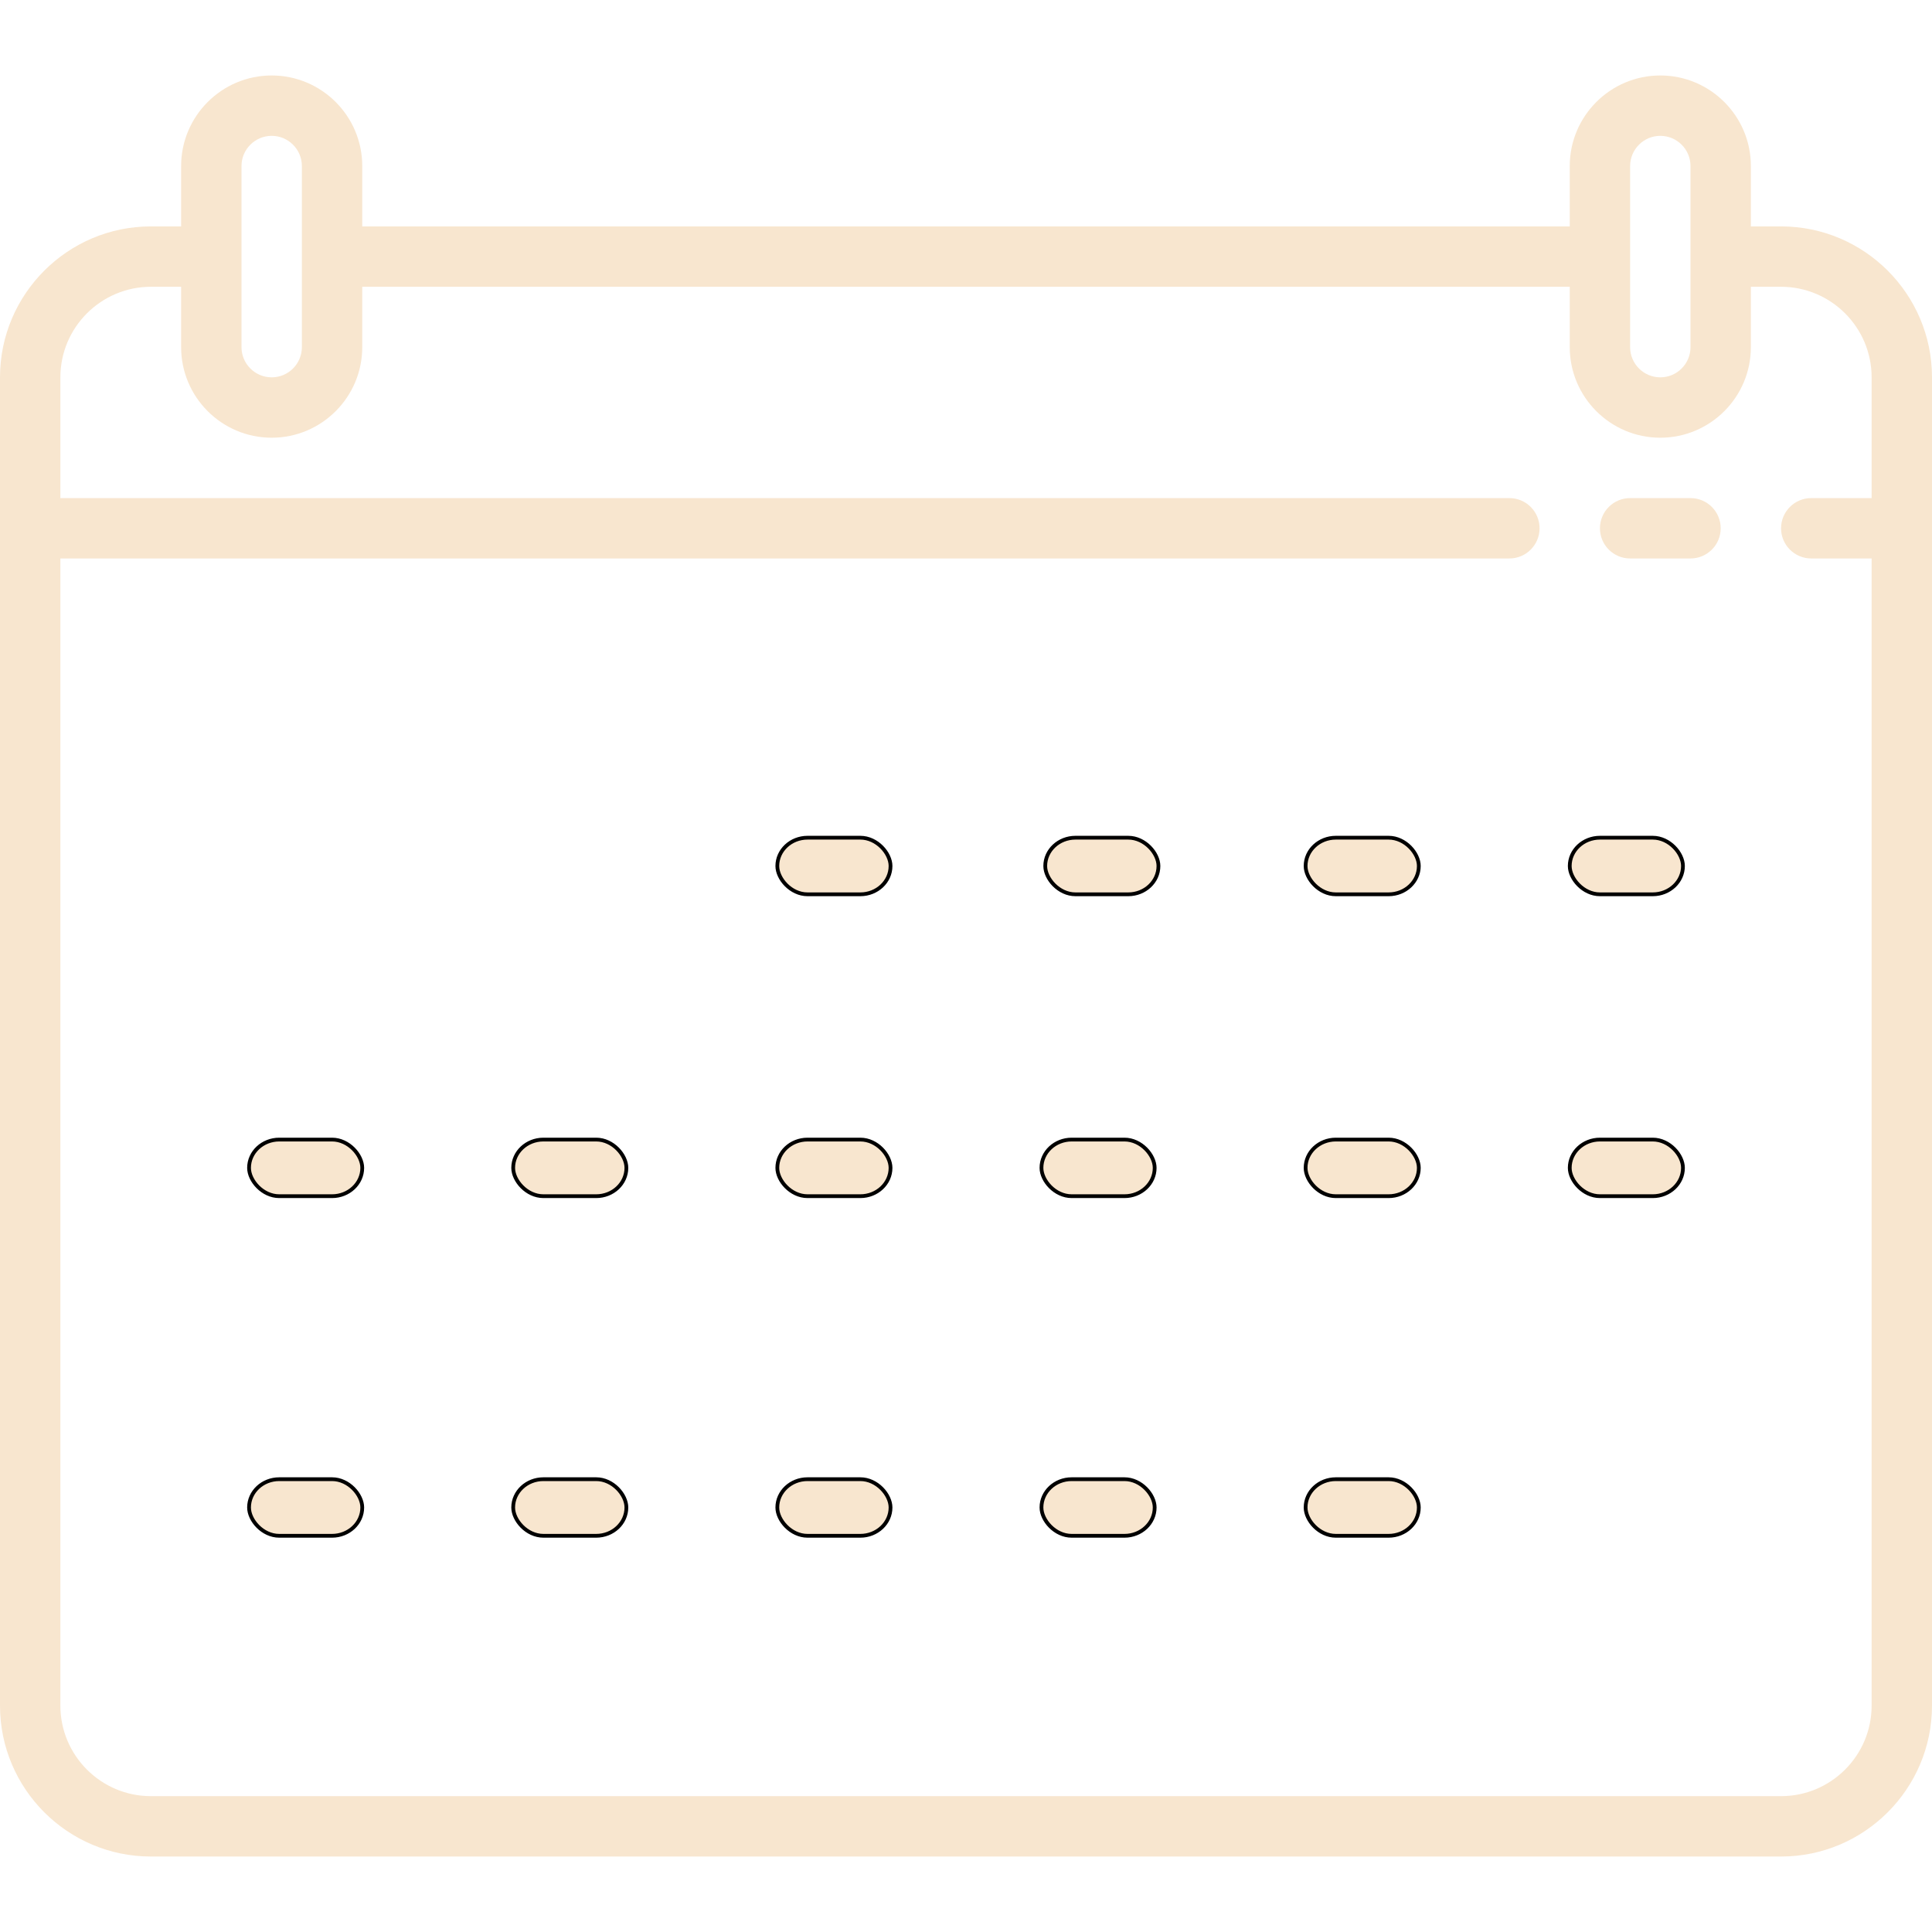 <svg xmlns='http://www.w3.org/2000/svg' xml:space='preserve' viewBox='0 0 512 512' fill='#f8e6cf'><path d='M472 60h-8V44c0-13.234-10.766-24-24-24s-24 10.766-24 24v16H96V44c0-13.234-10.766-24-24-24S48 30.766 48 44v16h-8C17.944 60 0 77.944 0 100v352c0 22.056 17.944 40 40 40h432c22.056 0 40-17.944 40-40V100c0-22.056-17.944-40-40-40zm-40-16c0-4.411 3.589-8 8-8s8 3.589 8 8v23.981c0 .007-.001.013-.001.019s.001.013.001.019V92c0 4.411-3.589 8-8 8s-8-3.589-8-8V44zM72 36c4.411 0 8 3.589 8 8v48c0 4.411-3.589 8-8 8s-8-3.589-8-8V44c0-4.411 3.589-8 8-8zm400 440H40c-13.234 0-24-10.766-24-24V148h384c4.418 0 8-3.582 8-8s-3.582-8-8-8H16v-32c0-13.234 10.766-24 24-24h8v16c0 13.234 10.766 24 24 24s24-10.766 24-24V76h320v16c0 13.234 10.766 24 24 24s24-10.766 24-24V76h8c13.234 0 24 10.766 24 24v32h-16c-4.418 0-8 3.582-8 8s3.582 8 8 8h16v304c0 13.234-10.766 24-24 24z'/><path d='M448 132h-16c-4.418 0-8 3.582-8 8s3.582 8 8 8h16c4.418 0 8-3.582 8-8s-3.582-8-8-8z'/><g stroke='null'><rect width='30' height='15' x='206' y='222' rx='8'/><rect width='30' height='15' x='277' y='222' rx='8'/><rect width='30' height='15' x='346' y='222' rx='8'/><rect width='30' height='15' x='416' y='222' rx='8'/><rect width='30' height='15' x='66' y='302' rx='8'/><rect width='30' height='15' x='136' y='302' rx='8'/><rect width='30' height='15' x='206' y='302' rx='8'/><rect width='30' height='15' x='276' y='302' rx='8'/><rect width='30' height='15' x='346' y='302' rx='8'/><rect width='30' height='15' x='416' y='302' rx='8'/><rect width='30' height='15' x='66' y='392' rx='8'/><rect width='30' height='15' x='136' y='392' rx='8'/><rect width='30' height='15' x='206' y='392' rx='8'/><rect width='30' height='15' x='276' y='392' rx='8'/><rect width='30' height='15' x='346' y='392' rx='8'/></g></svg>